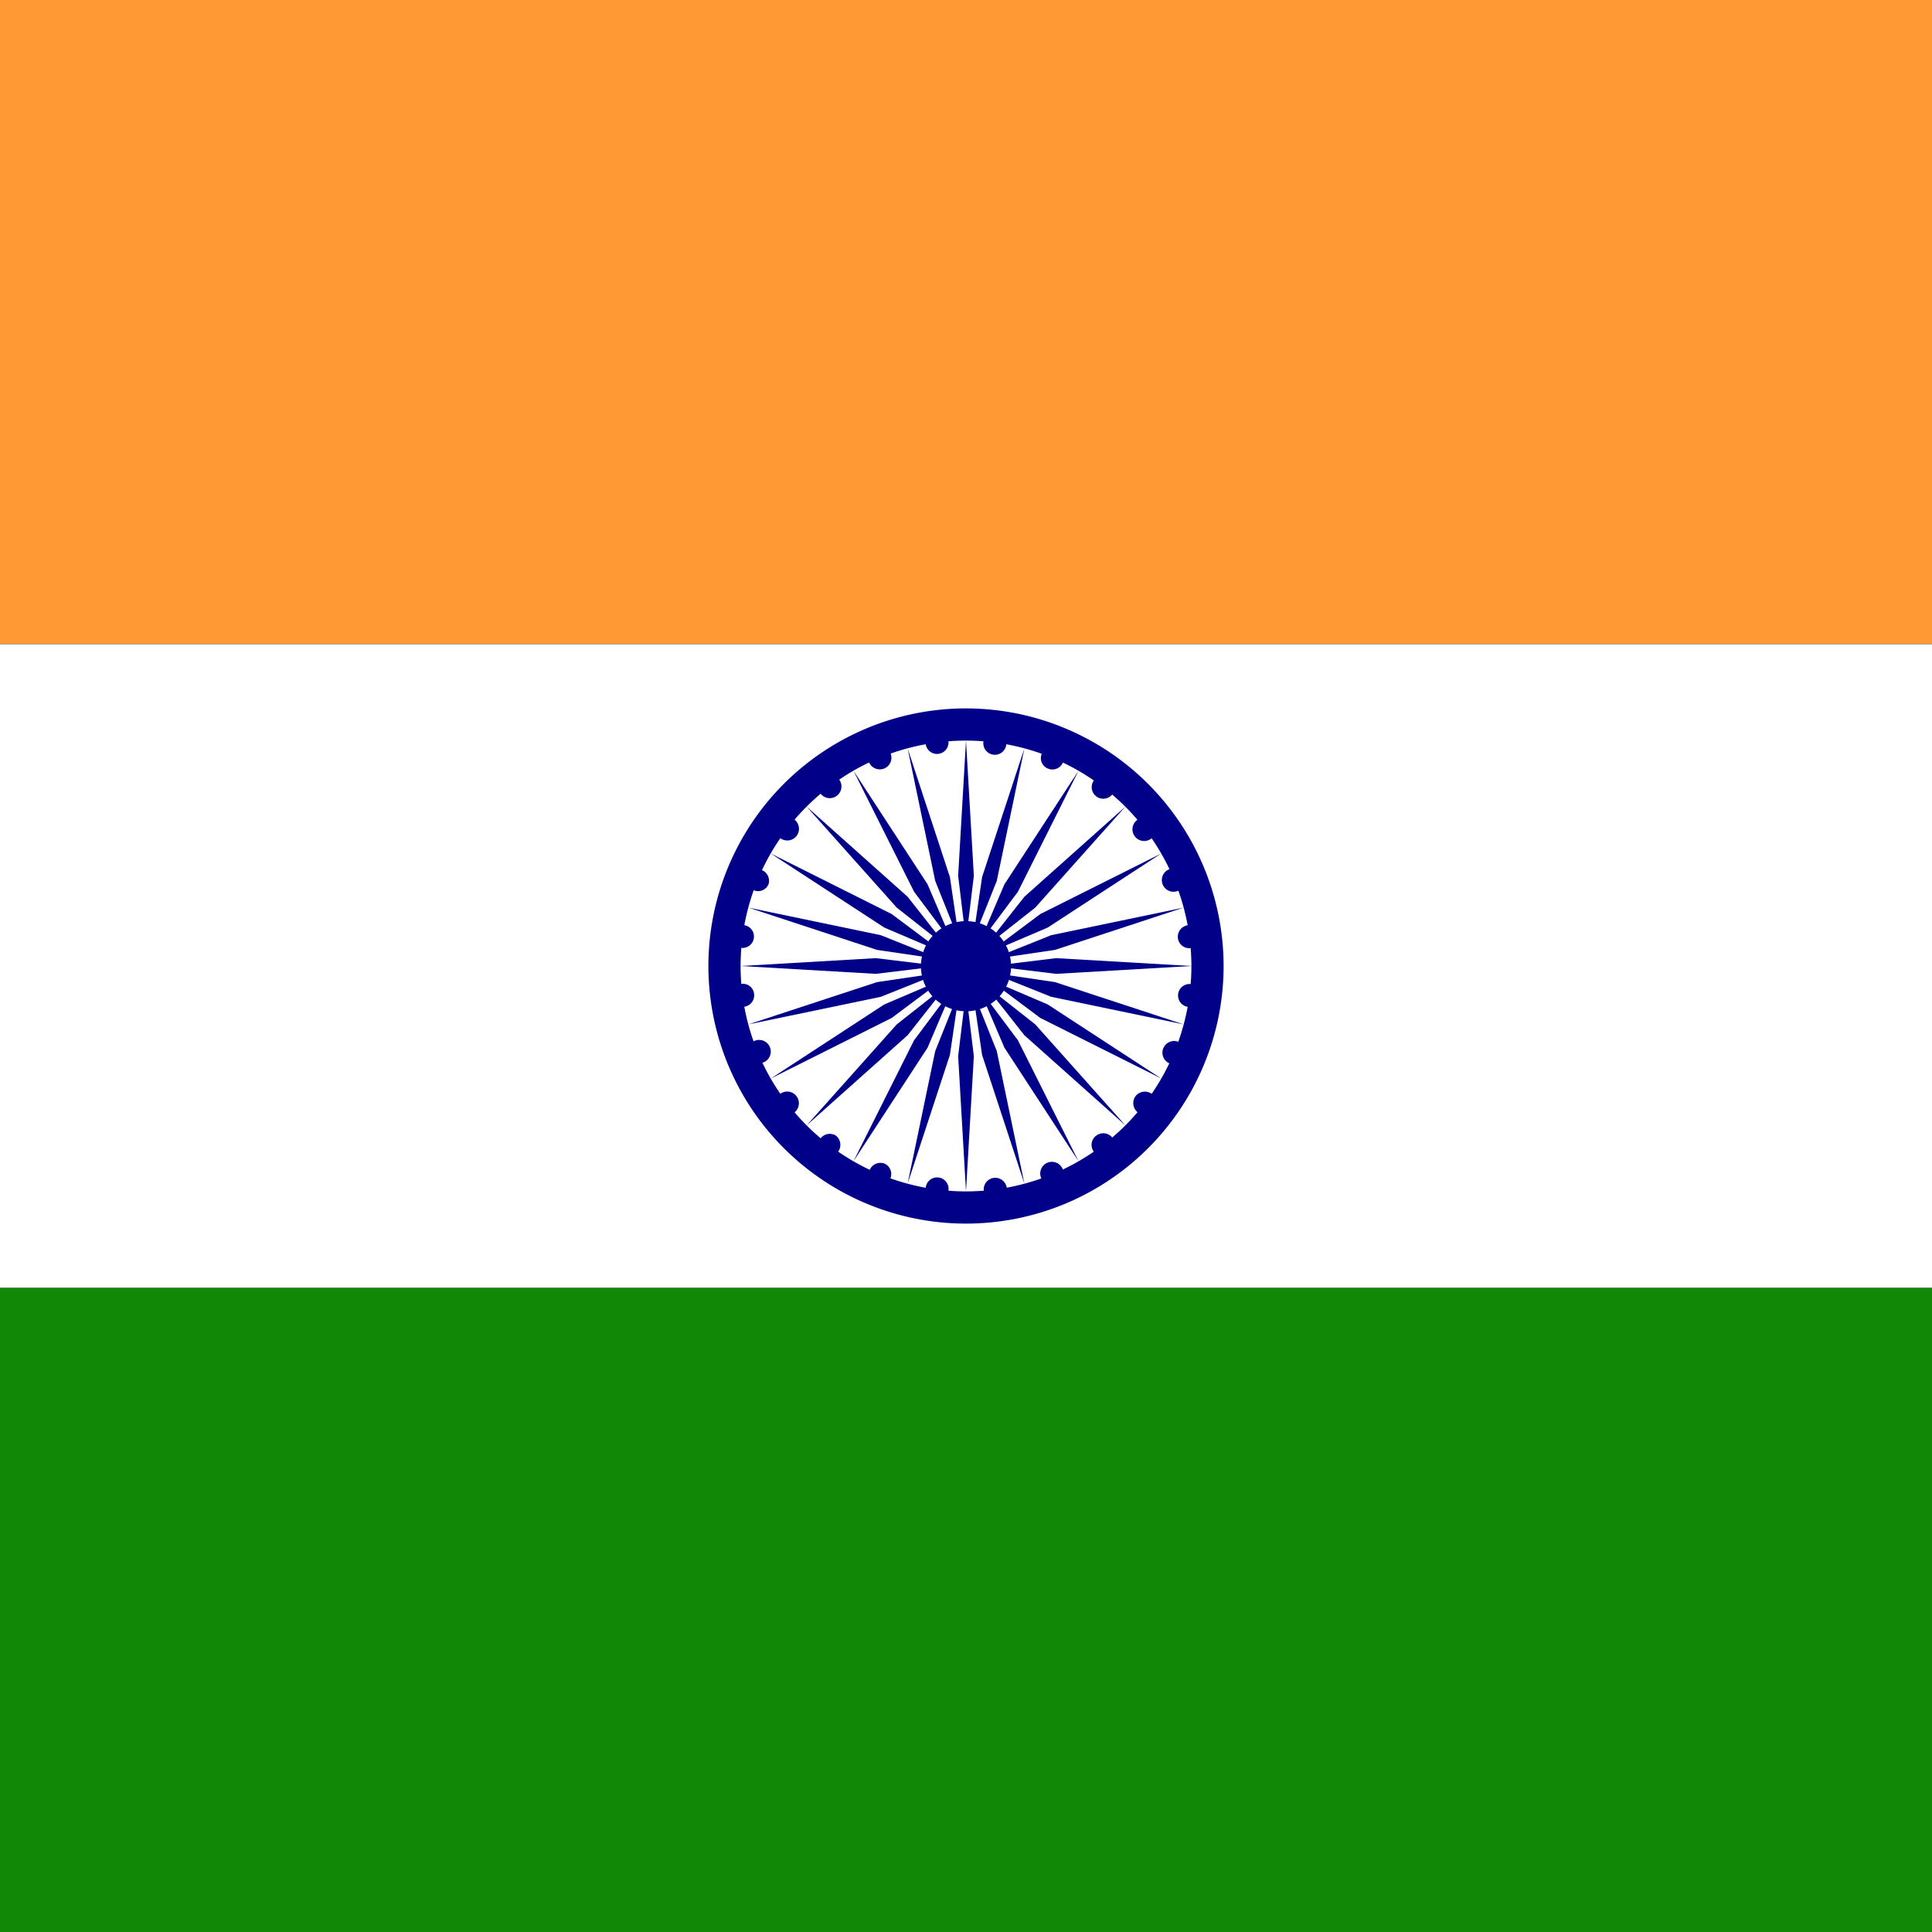<svg id="Layer_1" data-name="Layer 1" xmlns="http://www.w3.org/2000/svg" viewBox="0 0 96 96"><rect x="0" y="0" width="96" height="96" fill="#333333" stroke="none"/><defs><style>.cls-1{fill:#f93;}.cls-2{fill:#fff;}.cls-3{fill:#128807;}.cls-4{fill:#008;}</style></defs><title>in</title><rect class="cls-1" width="96" height="32"/><rect class="cls-2" y="32.01" width="96" height="31.98"/><rect class="cls-3" y="64" width="96" height="32"/><path class="cls-4" d="M60.8,48A12.8,12.8,0,1,1,48,35.2,12.81,12.81,0,0,1,60.8,48Z"/><path class="cls-2" d="M59.2,48A11.2,11.2,0,1,1,48,36.8,11.21,11.21,0,0,1,59.2,48Z"/><path class="cls-4" d="M50.24,48A2.24,2.24,0,1,1,48,45.77,2.24,2.24,0,0,1,50.24,48Z"/><path class="cls-4" d="M59.67,49.55a.57.57,0,1,1-.49-.65.56.56,0,0,1,.49.65Z"/><polygon class="cls-4" points="48 59.2 48.39 52.48 48 49.27 47.61 52.48 48 59.2"/><path class="cls-4" d="M58.88,52.52a.58.58,0,1,1-.32-.75.57.57,0,0,1,.32.75Z"/><polygon class="cls-4" points="45.1 58.81 47.2 52.42 47.67 49.23 46.47 52.23 45.1 58.81"/><path class="cls-4" d="M57.34,55.17a.56.56,0,0,1-.8.11.59.59,0,0,1-.11-.82.59.59,0,0,1,.81-.1.58.58,0,0,1,.1.81Z"/><polygon class="cls-4" points="42.41 57.7 46.09 52.06 47.35 49.11 45.42 51.69 42.41 57.7"/><path class="cls-4" d="M55.17,57.34a.57.57,0,0,1-.81-.1.57.57,0,0,1,.11-.81.57.57,0,0,1,.7.91Z"/><polygon class="cls-4" points="40.08 55.92 45.1 51.44 47.1 48.9 44.56 50.9 40.08 55.92"/><path class="cls-4" d="M52.5,58.88a.57.57,0,0,1-.75-.31.58.58,0,1,1,1.07-.44.58.58,0,0,1-.32.75Z"/><polygon class="cls-4" points="38.3 53.59 44.31 50.58 46.89 48.65 43.94 49.91 38.3 53.59"/><path class="cls-4" d="M49.53,59.67a.57.57,0,0,1-.15-1.14.57.57,0,0,1,.15,1.14Z"/><polygon class="cls-4" points="37.19 50.9 43.77 49.53 46.77 48.33 43.58 48.8 37.19 50.9"/><path class="cls-4" d="M46.45,59.67A.56.56,0,0,1,46,59a.57.57,0,1,1,.49.64Z"/><polygon class="cls-4" points="36.8 48 43.52 48.39 46.73 48 43.52 47.61 36.8 48"/><path class="cls-4" d="M43.49,58.88a.58.58,0,0,1,.44-1.07.57.57,0,0,1,.31.75.58.58,0,0,1-.75.32Z"/><polygon class="cls-4" points="37.19 45.1 43.58 47.2 46.77 47.67 43.77 46.47 37.19 45.1"/><path class="cls-4" d="M40.83,57.34a.58.58,0,0,1,.71-.91.59.59,0,0,1,.1.81.58.58,0,0,1-.81.1Z"/><polygon class="cls-4" points="38.3 42.41 43.94 46.09 46.89 47.35 44.31 45.42 38.3 42.41"/><path class="cls-4" d="M38.66,55.17a.57.57,0,0,1,.1-.81.58.58,0,0,1,.71.92.57.57,0,0,1-.81-.11Z"/><polygon class="cls-4" points="40.08 40.08 44.56 45.1 47.1 47.1 45.1 44.56 40.08 40.08"/><path class="cls-4" d="M37.13,52.5a.56.56,0,0,1,.3-.75.58.58,0,1,1,.45,1.06.57.57,0,0,1-.75-.31Z"/><polygon class="cls-4" points="42.41 38.3 45.42 44.31 47.35 46.89 46.09 43.94 42.41 38.3"/><path class="cls-4" d="M36.33,49.53a.57.57,0,0,1,.5-.64.56.56,0,0,1,.64.49.57.57,0,1,1-1.14.15Z"/><polygon class="cls-4" points="45.1 37.19 46.47 43.77 47.67 46.77 47.2 43.58 45.1 37.19"/><path class="cls-4" d="M36.33,46.45a.57.57,0,1,1,.5.65.57.57,0,0,1-.5-.65Z"/><polygon class="cls-4" points="48 36.8 47.61 43.52 48 46.73 48.39 43.52 48 36.8"/><path class="cls-4" d="M37.13,43.48a.58.58,0,0,1,1.06.45.56.56,0,0,1-.75.3.56.56,0,0,1-.31-.75Z"/><polygon class="cls-4" points="50.9 37.19 48.8 43.58 48.33 46.77 49.53 43.77 50.9 37.19"/><path class="cls-4" d="M38.66,40.83a.57.57,0,0,1,.81-.11.58.58,0,1,1-.81.11Z"/><polygon class="cls-4" points="53.59 38.3 49.91 43.94 48.65 46.89 50.58 44.31 53.59 38.3"/><path class="cls-4" d="M40.83,38.66a.58.58,0,1,1,.71.91.58.58,0,0,1-.71-.91Z"/><polygon class="cls-4" points="55.92 40.08 50.9 44.56 48.9 47.1 51.44 45.1 55.92 40.08"/><path class="cls-4" d="M43.5,37.13a.56.56,0,0,1,.75.3.58.58,0,0,1-.32.76.59.59,0,0,1-.75-.31.57.57,0,0,1,.32-.75Z"/><polygon class="cls-4" points="57.7 42.41 51.69 45.42 49.11 47.35 52.06 46.09 57.7 42.41"/><path class="cls-4" d="M46.47,36.33A.57.57,0,1,1,46,37a.56.56,0,0,1,.49-.64Z"/><polygon class="cls-4" points="58.81 45.1 52.23 46.47 49.23 47.67 52.42 47.2 58.81 45.1"/><path class="cls-4" d="M49.55,36.33A.56.56,0,0,1,50,37a.57.57,0,0,1-.64.5.57.57,0,1,1,.15-1.14Z"/><polygon class="cls-4" points="59.2 48 52.48 47.61 49.27 48 52.48 48.39 59.2 48"/><path class="cls-4" d="M52.52,37.13a.56.56,0,0,1,.3.75.57.57,0,0,1-.75.31.56.56,0,0,1-.3-.75.57.57,0,0,1,.75-.31Z"/><polygon class="cls-4" points="58.81 50.9 52.42 48.8 49.23 48.33 52.23 49.53 58.81 50.9"/><path class="cls-4" d="M55.17,38.66a.57.57,0,0,1-.7.91.57.57,0,1,1,.7-.91Z"/><polygon class="cls-4" points="57.7 53.59 52.06 49.91 49.11 48.65 51.69 50.58 57.7 53.59"/><path class="cls-4" d="M57.34,40.83a.57.57,0,0,1-.1.81.58.58,0,1,1-.7-.92.56.56,0,0,1,.8.11Z"/><polygon class="cls-4" points="55.92 55.92 51.44 50.9 48.9 48.9 50.9 51.44 55.92 55.92"/><path class="cls-4" d="M58.88,43.5a.57.57,0,0,1-.31.75.58.58,0,1,1-.44-1.07.57.57,0,0,1,.75.32Z"/><polygon class="cls-4" points="53.59 57.7 50.58 51.69 48.65 49.11 49.91 52.06 53.59 57.7"/><path class="cls-4" d="M59.67,46.47a.56.56,0,0,1-.49.64.57.57,0,0,1-.65-.49.57.57,0,1,1,1.14-.15Z"/><polygon class="cls-4" points="50.9 58.81 49.53 52.23 48.33 49.23 48.8 52.42 50.9 58.81"/></svg>